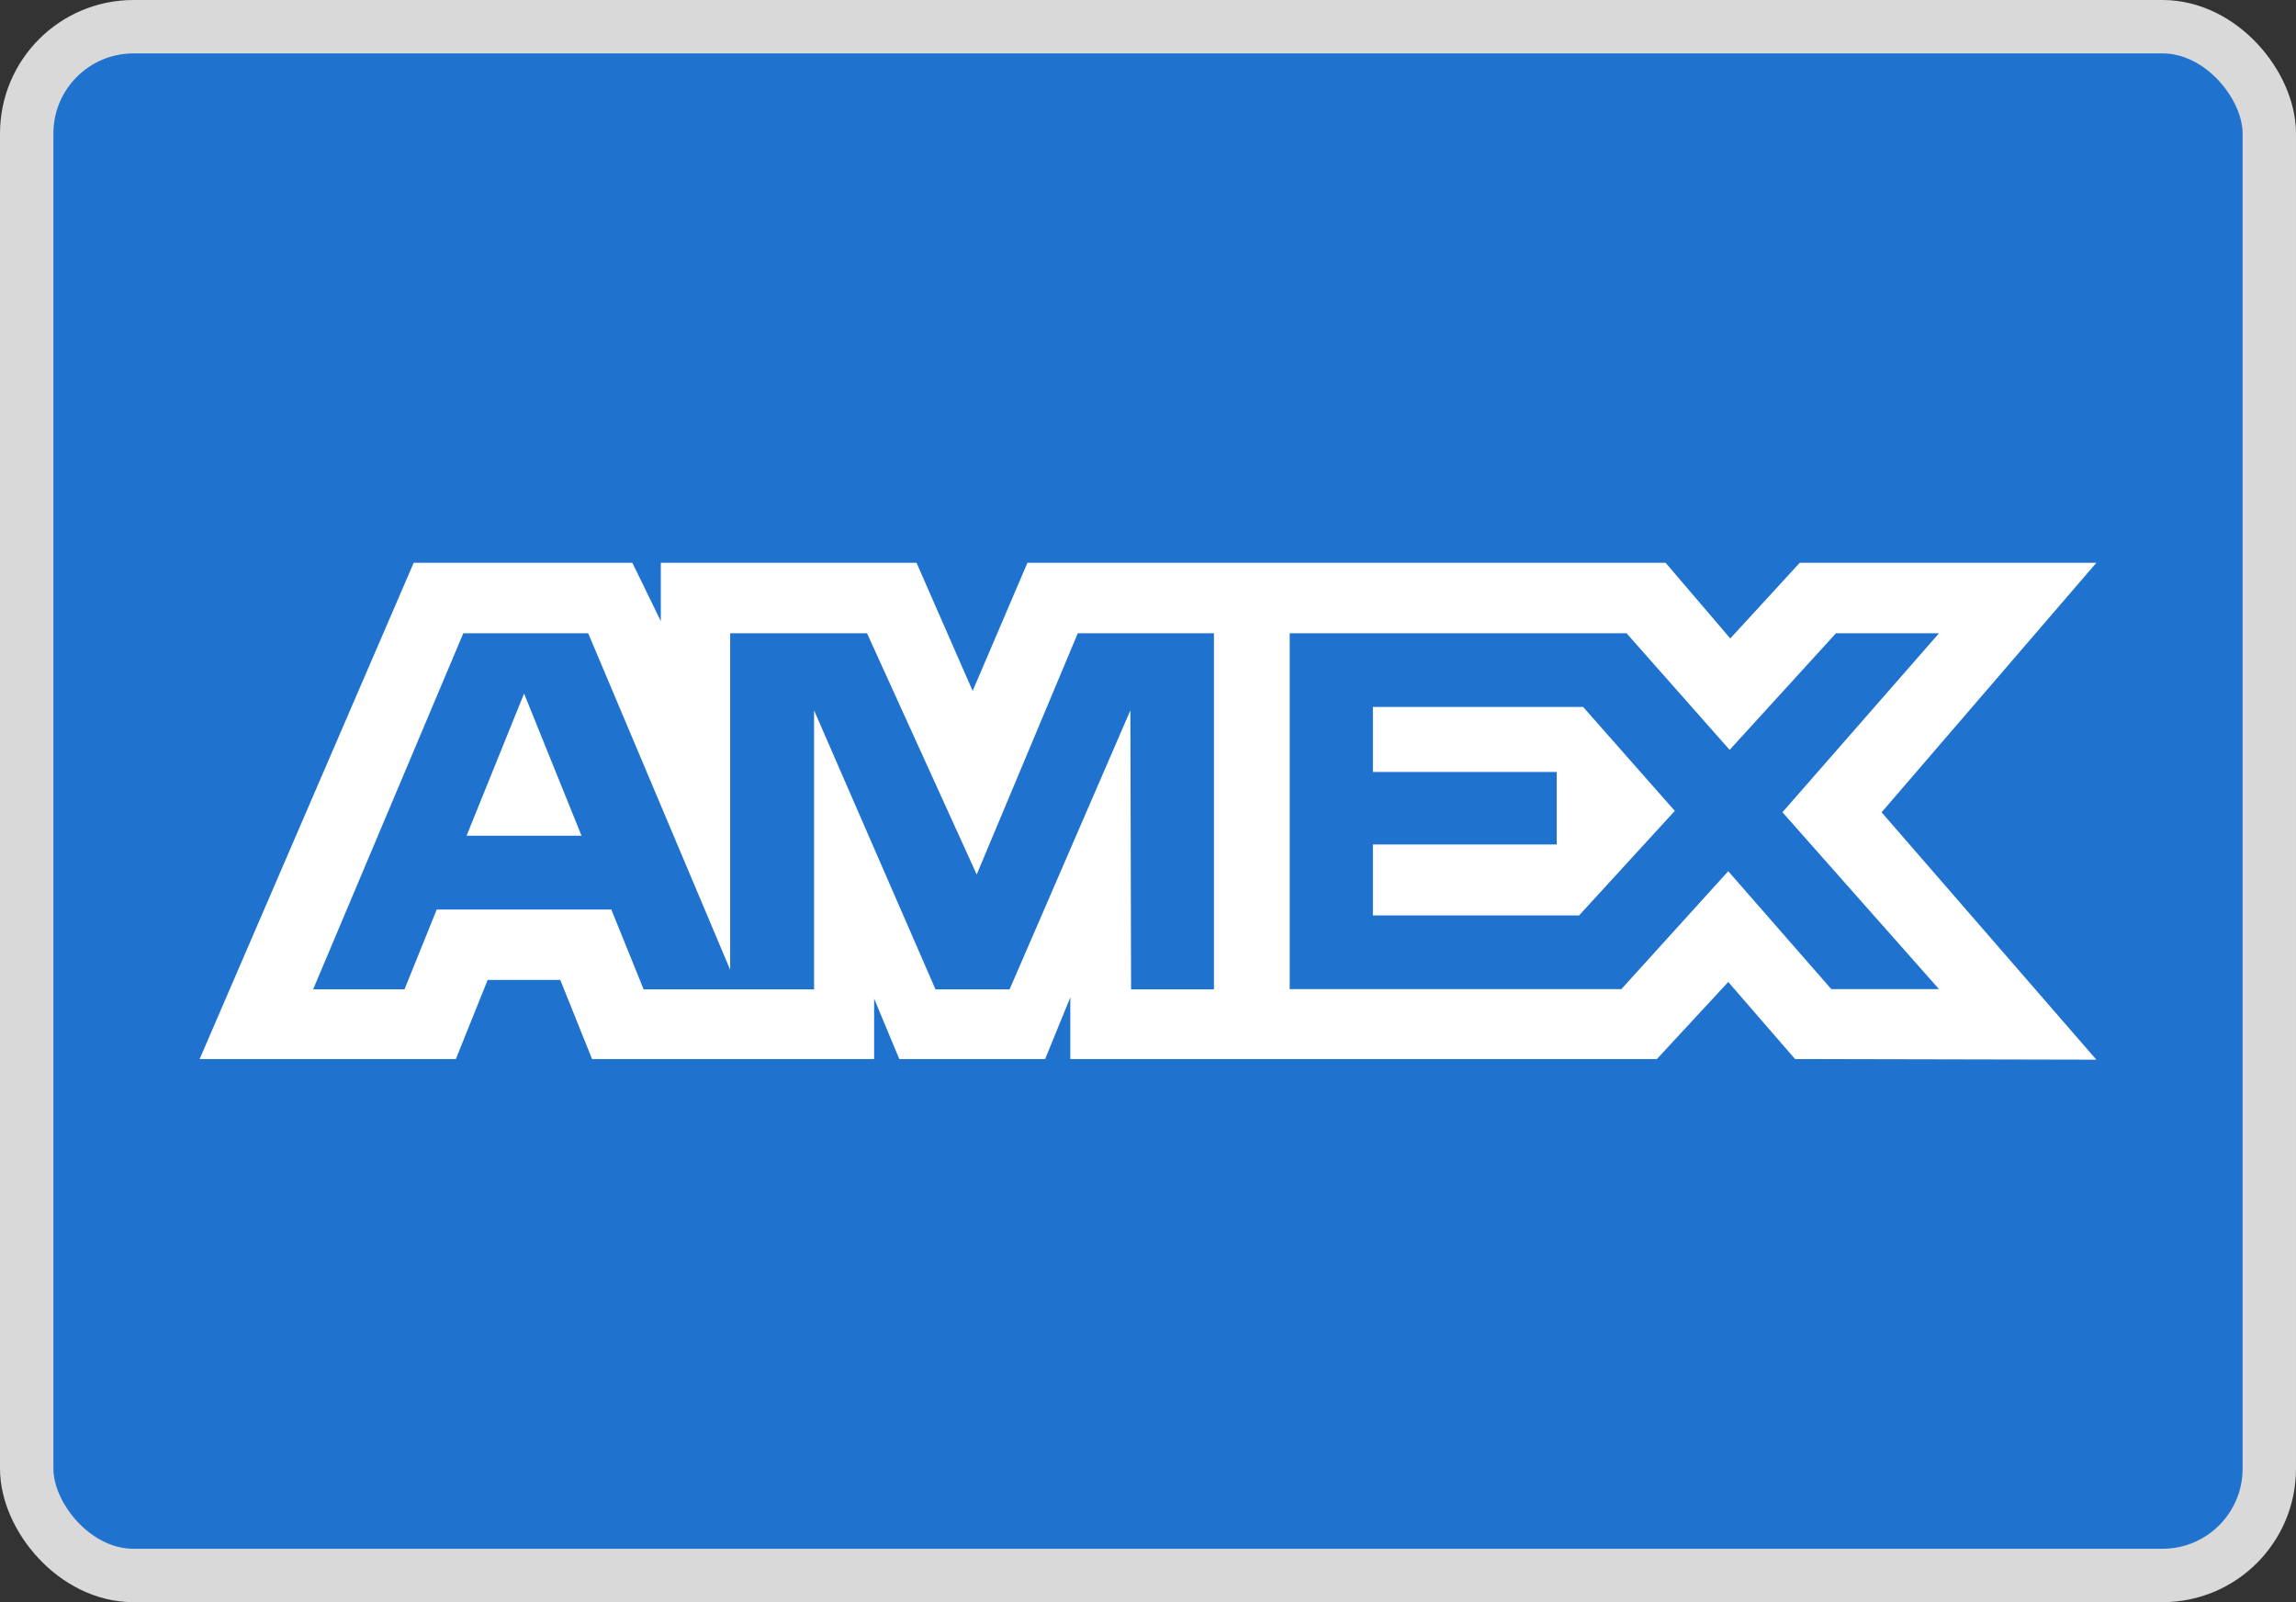 <?xml version="1.0" encoding="UTF-8"?>
<svg width="43" height="30" viewBox="0 0 43 30" fill="none" xmlns="http://www.w3.org/2000/svg">
<rect x="0" y="0" width="43" height="30" fill="#333333" stroke="none"/>
<rect x="0.5" y="0.5" width="42" height="29" rx="2" fill="#1F72CD" stroke="#D9D9D9"/>
<path fill-rule="evenodd" clip-rule="evenodd" d="M7.748 10.538L3.739 19.83H8.538L9.133 18.349H10.493L11.088 19.83H16.371V18.699L16.842 19.83H19.574L20.045 18.675V19.83H31.031L32.367 18.387L33.618 19.83L39.261 19.842L35.239 15.21L39.261 10.538H33.706L32.405 11.955L31.194 10.538H19.242L18.216 12.937L17.165 10.538H12.376V11.631L11.843 10.538H7.748ZM24.154 11.858H30.463L32.393 14.041L34.384 11.858H36.314L33.382 15.209L36.314 18.521H34.297L32.367 16.313L30.365 18.521H24.154V11.858ZM25.712 14.455V13.238V13.237H29.649L31.366 15.184L29.573 17.141H25.712V15.812H29.154V14.455H25.712ZM8.677 11.858H11.016L13.675 18.159V11.858H16.238L18.292 16.375L20.185 11.858H22.735V18.525H21.183L21.17 13.301L18.908 18.525H17.52L15.246 13.301V18.525H12.054L11.449 17.03H8.179L7.576 18.524H5.865L8.677 11.858ZM8.738 15.649L9.815 12.986L10.891 15.649H8.738Z" fill="white"/>
</svg>
